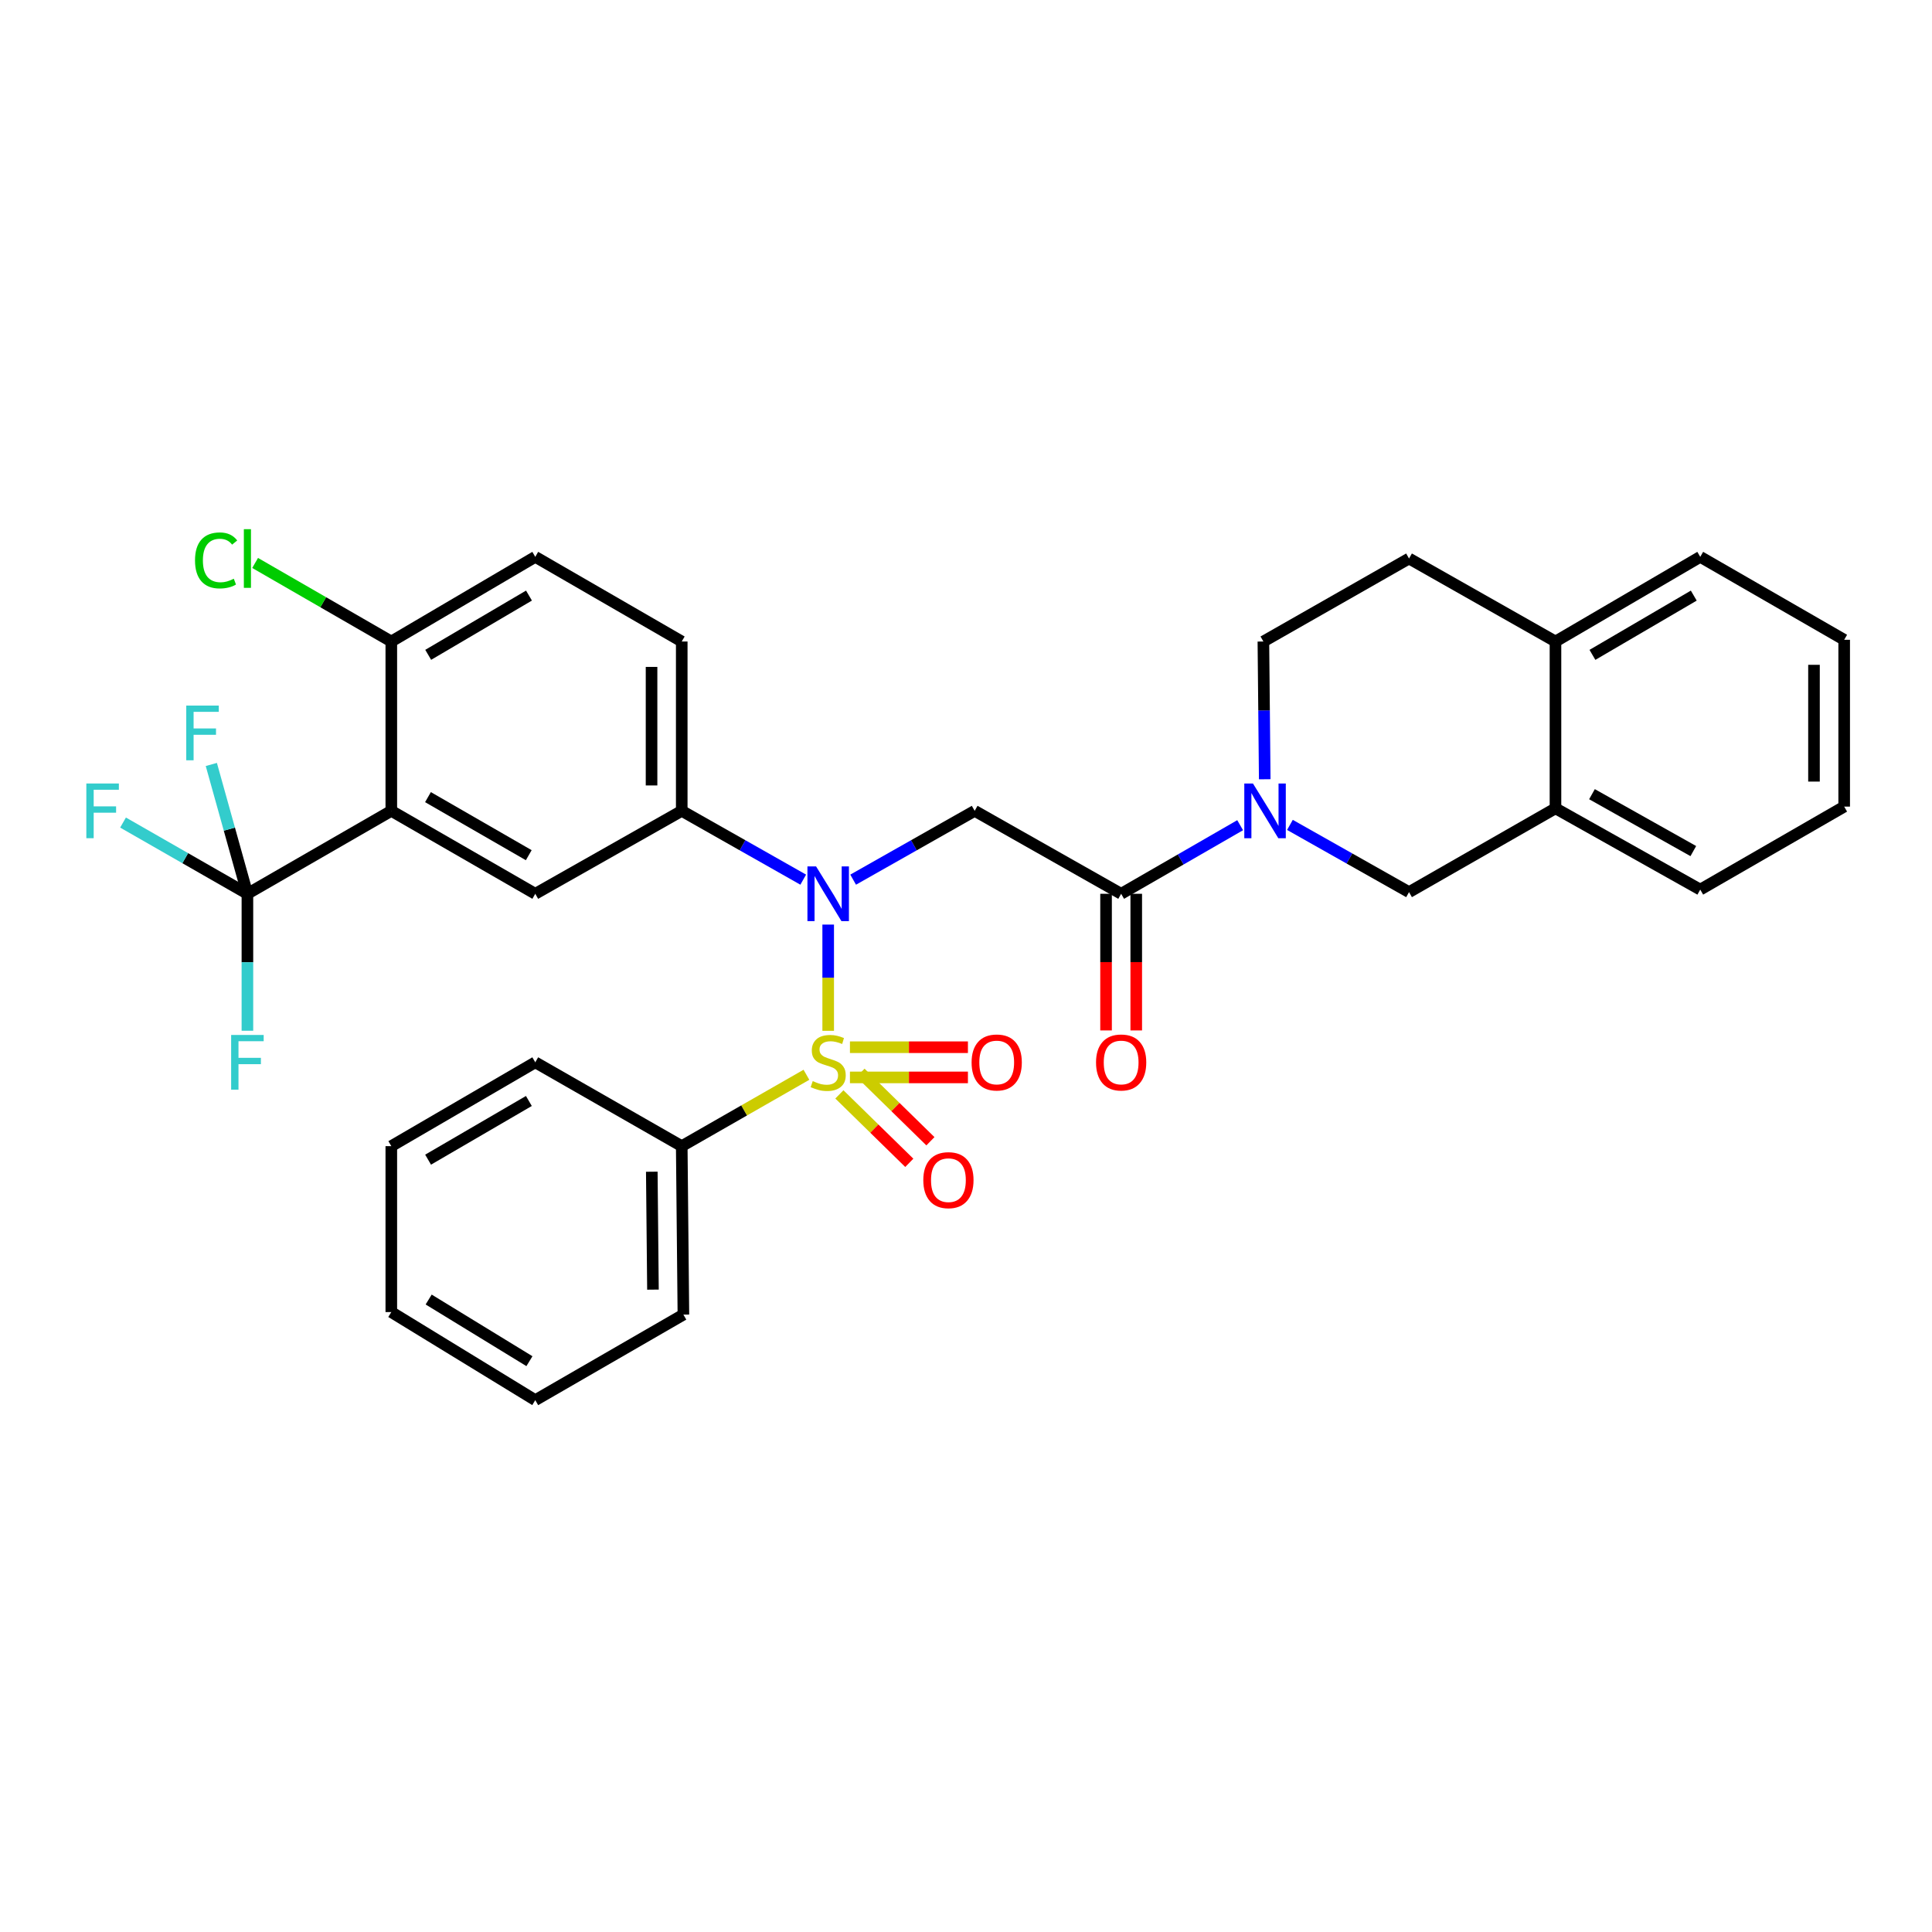 <?xml version='1.0' encoding='iso-8859-1'?>
<svg version='1.1' baseProfile='full'
              xmlns='http://www.w3.org/2000/svg'
                      xmlns:rdkit='http://www.rdkit.org/xml'
                      xmlns:xlink='http://www.w3.org/1999/xlink'
                  xml:space='preserve'
width='1000px' height='1000px' viewBox='0 0 1000 1000'>
<!-- END OF HEADER -->
<rect style='opacity:1.0;fill:#FFFFFF;stroke:none' width='1000' height='1000' x='0' y='0'> </rect>
<path class='bond-0' d='M 428.668,533.552 L 428.668,506.056' style='fill:none;fill-rule:evenodd;stroke:#CCCC00;stroke-width:6px;stroke-linecap:butt;stroke-linejoin:miter;stroke-opacity:1' />
<path class='bond-0' d='M 428.668,506.056 L 428.668,478.56' style='fill:none;fill-rule:evenodd;stroke:#0000FF;stroke-width:6px;stroke-linecap:butt;stroke-linejoin:miter;stroke-opacity:1' />
<path class='bond-9' d='M 434.46,566.455 L 452.555,584.167' style='fill:none;fill-rule:evenodd;stroke:#CCCC00;stroke-width:6px;stroke-linecap:butt;stroke-linejoin:miter;stroke-opacity:1' />
<path class='bond-9' d='M 452.555,584.167 L 470.651,601.879' style='fill:none;fill-rule:evenodd;stroke:#FF0000;stroke-width:6px;stroke-linecap:butt;stroke-linejoin:miter;stroke-opacity:1' />
<path class='bond-9' d='M 445.391,555.287 L 463.486,572.999' style='fill:none;fill-rule:evenodd;stroke:#CCCC00;stroke-width:6px;stroke-linecap:butt;stroke-linejoin:miter;stroke-opacity:1' />
<path class='bond-9' d='M 463.486,572.999 L 481.582,590.711' style='fill:none;fill-rule:evenodd;stroke:#FF0000;stroke-width:6px;stroke-linecap:butt;stroke-linejoin:miter;stroke-opacity:1' />
<path class='bond-10' d='M 439.929,557.667 L 470.462,557.667' style='fill:none;fill-rule:evenodd;stroke:#CCCC00;stroke-width:6px;stroke-linecap:butt;stroke-linejoin:miter;stroke-opacity:1' />
<path class='bond-10' d='M 470.462,557.667 L 500.996,557.667' style='fill:none;fill-rule:evenodd;stroke:#FF0000;stroke-width:6px;stroke-linecap:butt;stroke-linejoin:miter;stroke-opacity:1' />
<path class='bond-10' d='M 439.929,542.039 L 470.462,542.039' style='fill:none;fill-rule:evenodd;stroke:#CCCC00;stroke-width:6px;stroke-linecap:butt;stroke-linejoin:miter;stroke-opacity:1' />
<path class='bond-10' d='M 470.462,542.039 L 500.996,542.039' style='fill:none;fill-rule:evenodd;stroke:#FF0000;stroke-width:6px;stroke-linecap:butt;stroke-linejoin:miter;stroke-opacity:1' />
<path class='bond-11' d='M 417.405,556.301 L 385.136,574.773' style='fill:none;fill-rule:evenodd;stroke:#CCCC00;stroke-width:6px;stroke-linecap:butt;stroke-linejoin:miter;stroke-opacity:1' />
<path class='bond-11' d='M 385.136,574.773 L 352.867,593.245' style='fill:none;fill-rule:evenodd;stroke:#000000;stroke-width:6px;stroke-linecap:butt;stroke-linejoin:miter;stroke-opacity:1' />
<path class='bond-2' d='M 441.586,455.312 L 473.037,437.503' style='fill:none;fill-rule:evenodd;stroke:#0000FF;stroke-width:6px;stroke-linecap:butt;stroke-linejoin:miter;stroke-opacity:1' />
<path class='bond-2' d='M 473.037,437.503 L 504.487,419.695' style='fill:none;fill-rule:evenodd;stroke:#000000;stroke-width:6px;stroke-linecap:butt;stroke-linejoin:miter;stroke-opacity:1' />
<path class='bond-6' d='M 415.75,455.31 L 384.309,437.502' style='fill:none;fill-rule:evenodd;stroke:#0000FF;stroke-width:6px;stroke-linecap:butt;stroke-linejoin:miter;stroke-opacity:1' />
<path class='bond-6' d='M 384.309,437.502 L 352.867,419.695' style='fill:none;fill-rule:evenodd;stroke:#000000;stroke-width:6px;stroke-linecap:butt;stroke-linejoin:miter;stroke-opacity:1' />
<path class='bond-1' d='M 202.541,419.695 L 277.057,462.626' style='fill:none;fill-rule:evenodd;stroke:#000000;stroke-width:6px;stroke-linecap:butt;stroke-linejoin:miter;stroke-opacity:1' />
<path class='bond-1' d='M 221.519,412.594 L 273.681,442.646' style='fill:none;fill-rule:evenodd;stroke:#000000;stroke-width:6px;stroke-linecap:butt;stroke-linejoin:miter;stroke-opacity:1' />
<path class='bond-5' d='M 202.541,419.695 L 128.059,462.626' style='fill:none;fill-rule:evenodd;stroke:#000000;stroke-width:6px;stroke-linecap:butt;stroke-linejoin:miter;stroke-opacity:1' />
<path class='bond-34' d='M 202.541,419.695 L 202.541,332.043' style='fill:none;fill-rule:evenodd;stroke:#000000;stroke-width:6px;stroke-linecap:butt;stroke-linejoin:miter;stroke-opacity:1' />
<path class='bond-4' d='M 504.487,419.695 L 580.305,462.626' style='fill:none;fill-rule:evenodd;stroke:#000000;stroke-width:6px;stroke-linecap:butt;stroke-linejoin:miter;stroke-opacity:1' />
<path class='bond-3' d='M 641.898,427.124 L 611.102,444.875' style='fill:none;fill-rule:evenodd;stroke:#0000FF;stroke-width:6px;stroke-linecap:butt;stroke-linejoin:miter;stroke-opacity:1' />
<path class='bond-3' d='M 611.102,444.875 L 580.305,462.626' style='fill:none;fill-rule:evenodd;stroke:#000000;stroke-width:6px;stroke-linecap:butt;stroke-linejoin:miter;stroke-opacity:1' />
<path class='bond-8' d='M 667.667,426.966 L 698.489,444.366' style='fill:none;fill-rule:evenodd;stroke:#0000FF;stroke-width:6px;stroke-linecap:butt;stroke-linejoin:miter;stroke-opacity:1' />
<path class='bond-8' d='M 698.489,444.366 L 729.312,461.767' style='fill:none;fill-rule:evenodd;stroke:#000000;stroke-width:6px;stroke-linecap:butt;stroke-linejoin:miter;stroke-opacity:1' />
<path class='bond-14' d='M 654.627,403.343 L 654.277,367.693' style='fill:none;fill-rule:evenodd;stroke:#0000FF;stroke-width:6px;stroke-linecap:butt;stroke-linejoin:miter;stroke-opacity:1' />
<path class='bond-14' d='M 654.277,367.693 L 653.928,332.043' style='fill:none;fill-rule:evenodd;stroke:#000000;stroke-width:6px;stroke-linecap:butt;stroke-linejoin:miter;stroke-opacity:1' />
<path class='bond-15' d='M 572.492,462.626 L 572.492,497.989' style='fill:none;fill-rule:evenodd;stroke:#000000;stroke-width:6px;stroke-linecap:butt;stroke-linejoin:miter;stroke-opacity:1' />
<path class='bond-15' d='M 572.492,497.989 L 572.492,533.352' style='fill:none;fill-rule:evenodd;stroke:#FF0000;stroke-width:6px;stroke-linecap:butt;stroke-linejoin:miter;stroke-opacity:1' />
<path class='bond-15' d='M 588.119,462.626 L 588.119,497.989' style='fill:none;fill-rule:evenodd;stroke:#000000;stroke-width:6px;stroke-linecap:butt;stroke-linejoin:miter;stroke-opacity:1' />
<path class='bond-15' d='M 588.119,497.989 L 588.119,533.352' style='fill:none;fill-rule:evenodd;stroke:#FF0000;stroke-width:6px;stroke-linecap:butt;stroke-linejoin:miter;stroke-opacity:1' />
<path class='bond-19' d='M 128.059,462.626 L 118.72,429.157' style='fill:none;fill-rule:evenodd;stroke:#000000;stroke-width:6px;stroke-linecap:butt;stroke-linejoin:miter;stroke-opacity:1' />
<path class='bond-19' d='M 118.72,429.157 L 109.381,395.688' style='fill:none;fill-rule:evenodd;stroke:#33CCCC;stroke-width:6px;stroke-linecap:butt;stroke-linejoin:miter;stroke-opacity:1' />
<path class='bond-20' d='M 128.059,462.626 L 95.874,444.19' style='fill:none;fill-rule:evenodd;stroke:#000000;stroke-width:6px;stroke-linecap:butt;stroke-linejoin:miter;stroke-opacity:1' />
<path class='bond-20' d='M 95.874,444.19 L 63.688,425.755' style='fill:none;fill-rule:evenodd;stroke:#33CCCC;stroke-width:6px;stroke-linecap:butt;stroke-linejoin:miter;stroke-opacity:1' />
<path class='bond-21' d='M 128.059,462.626 L 128.059,498.069' style='fill:none;fill-rule:evenodd;stroke:#000000;stroke-width:6px;stroke-linecap:butt;stroke-linejoin:miter;stroke-opacity:1' />
<path class='bond-21' d='M 128.059,498.069 L 128.059,533.512' style='fill:none;fill-rule:evenodd;stroke:#33CCCC;stroke-width:6px;stroke-linecap:butt;stroke-linejoin:miter;stroke-opacity:1' />
<path class='bond-7' d='M 352.867,419.695 L 277.057,462.626' style='fill:none;fill-rule:evenodd;stroke:#000000;stroke-width:6px;stroke-linecap:butt;stroke-linejoin:miter;stroke-opacity:1' />
<path class='bond-17' d='M 352.867,419.695 L 352.867,332.043' style='fill:none;fill-rule:evenodd;stroke:#000000;stroke-width:6px;stroke-linecap:butt;stroke-linejoin:miter;stroke-opacity:1' />
<path class='bond-17' d='M 337.24,406.547 L 337.24,345.19' style='fill:none;fill-rule:evenodd;stroke:#000000;stroke-width:6px;stroke-linecap:butt;stroke-linejoin:miter;stroke-opacity:1' />
<path class='bond-13' d='M 729.312,461.767 L 805.113,418.384' style='fill:none;fill-rule:evenodd;stroke:#000000;stroke-width:6px;stroke-linecap:butt;stroke-linejoin:miter;stroke-opacity:1' />
<path class='bond-25' d='M 352.867,593.245 L 353.726,680.437' style='fill:none;fill-rule:evenodd;stroke:#000000;stroke-width:6px;stroke-linecap:butt;stroke-linejoin:miter;stroke-opacity:1' />
<path class='bond-25' d='M 337.369,606.478 L 337.971,667.512' style='fill:none;fill-rule:evenodd;stroke:#000000;stroke-width:6px;stroke-linecap:butt;stroke-linejoin:miter;stroke-opacity:1' />
<path class='bond-26' d='M 352.867,593.245 L 277.057,549.853' style='fill:none;fill-rule:evenodd;stroke:#000000;stroke-width:6px;stroke-linecap:butt;stroke-linejoin:miter;stroke-opacity:1' />
<path class='bond-12' d='M 202.541,332.043 L 277.057,288.225' style='fill:none;fill-rule:evenodd;stroke:#000000;stroke-width:6px;stroke-linecap:butt;stroke-linejoin:miter;stroke-opacity:1' />
<path class='bond-12' d='M 221.639,338.941 L 273.801,308.269' style='fill:none;fill-rule:evenodd;stroke:#000000;stroke-width:6px;stroke-linecap:butt;stroke-linejoin:miter;stroke-opacity:1' />
<path class='bond-23' d='M 202.541,332.043 L 167.295,311.714' style='fill:none;fill-rule:evenodd;stroke:#000000;stroke-width:6px;stroke-linecap:butt;stroke-linejoin:miter;stroke-opacity:1' />
<path class='bond-23' d='M 167.295,311.714 L 132.049,291.386' style='fill:none;fill-rule:evenodd;stroke:#00CC00;stroke-width:6px;stroke-linecap:butt;stroke-linejoin:miter;stroke-opacity:1' />
<path class='bond-24' d='M 805.113,418.384 L 880.046,460.456' style='fill:none;fill-rule:evenodd;stroke:#000000;stroke-width:6px;stroke-linecap:butt;stroke-linejoin:miter;stroke-opacity:1' />
<path class='bond-24' d='M 824.004,411.068 L 876.457,440.519' style='fill:none;fill-rule:evenodd;stroke:#000000;stroke-width:6px;stroke-linecap:butt;stroke-linejoin:miter;stroke-opacity:1' />
<path class='bond-35' d='M 805.113,418.384 L 805.113,332.043' style='fill:none;fill-rule:evenodd;stroke:#000000;stroke-width:6px;stroke-linecap:butt;stroke-linejoin:miter;stroke-opacity:1' />
<path class='bond-22' d='M 653.928,332.043 L 729.312,289.085' style='fill:none;fill-rule:evenodd;stroke:#000000;stroke-width:6px;stroke-linecap:butt;stroke-linejoin:miter;stroke-opacity:1' />
<path class='bond-16' d='M 805.113,332.043 L 729.312,289.085' style='fill:none;fill-rule:evenodd;stroke:#000000;stroke-width:6px;stroke-linecap:butt;stroke-linejoin:miter;stroke-opacity:1' />
<path class='bond-27' d='M 805.113,332.043 L 880.046,288.225' style='fill:none;fill-rule:evenodd;stroke:#000000;stroke-width:6px;stroke-linecap:butt;stroke-linejoin:miter;stroke-opacity:1' />
<path class='bond-27' d='M 824.242,338.96 L 876.695,308.288' style='fill:none;fill-rule:evenodd;stroke:#000000;stroke-width:6px;stroke-linecap:butt;stroke-linejoin:miter;stroke-opacity:1' />
<path class='bond-18' d='M 352.867,332.043 L 277.057,288.225' style='fill:none;fill-rule:evenodd;stroke:#000000;stroke-width:6px;stroke-linecap:butt;stroke-linejoin:miter;stroke-opacity:1' />
<path class='bond-28' d='M 880.046,460.456 L 954.545,417.498' style='fill:none;fill-rule:evenodd;stroke:#000000;stroke-width:6px;stroke-linecap:butt;stroke-linejoin:miter;stroke-opacity:1' />
<path class='bond-31' d='M 353.726,680.437 L 277.057,724.714' style='fill:none;fill-rule:evenodd;stroke:#000000;stroke-width:6px;stroke-linecap:butt;stroke-linejoin:miter;stroke-opacity:1' />
<path class='bond-30' d='M 277.057,549.853 L 202.541,593.245' style='fill:none;fill-rule:evenodd;stroke:#000000;stroke-width:6px;stroke-linecap:butt;stroke-linejoin:miter;stroke-opacity:1' />
<path class='bond-30' d='M 273.743,569.866 L 221.582,600.241' style='fill:none;fill-rule:evenodd;stroke:#000000;stroke-width:6px;stroke-linecap:butt;stroke-linejoin:miter;stroke-opacity:1' />
<path class='bond-29' d='M 880.046,288.225 L 954.545,331.157' style='fill:none;fill-rule:evenodd;stroke:#000000;stroke-width:6px;stroke-linecap:butt;stroke-linejoin:miter;stroke-opacity:1' />
<path class='bond-36' d='M 954.545,417.498 L 954.545,331.157' style='fill:none;fill-rule:evenodd;stroke:#000000;stroke-width:6px;stroke-linecap:butt;stroke-linejoin:miter;stroke-opacity:1' />
<path class='bond-36' d='M 938.918,404.547 L 938.918,344.108' style='fill:none;fill-rule:evenodd;stroke:#000000;stroke-width:6px;stroke-linecap:butt;stroke-linejoin:miter;stroke-opacity:1' />
<path class='bond-32' d='M 202.541,593.245 L 202.541,679.126' style='fill:none;fill-rule:evenodd;stroke:#000000;stroke-width:6px;stroke-linecap:butt;stroke-linejoin:miter;stroke-opacity:1' />
<path class='bond-33' d='M 277.057,724.714 L 202.541,679.126' style='fill:none;fill-rule:evenodd;stroke:#000000;stroke-width:6px;stroke-linecap:butt;stroke-linejoin:miter;stroke-opacity:1' />
<path class='bond-33' d='M 274.035,704.545 L 221.874,672.634' style='fill:none;fill-rule:evenodd;stroke:#000000;stroke-width:6px;stroke-linecap:butt;stroke-linejoin:miter;stroke-opacity:1' />
<path  class='atom-0' d='M 420.668 559.573
Q 420.988 559.693, 422.308 560.253
Q 423.628 560.813, 425.068 561.173
Q 426.548 561.493, 427.988 561.493
Q 430.668 561.493, 432.228 560.213
Q 433.788 558.893, 433.788 556.613
Q 433.788 555.053, 432.988 554.093
Q 432.228 553.133, 431.028 552.613
Q 429.828 552.093, 427.828 551.493
Q 425.308 550.733, 423.788 550.013
Q 422.308 549.293, 421.228 547.773
Q 420.188 546.253, 420.188 543.693
Q 420.188 540.133, 422.588 537.933
Q 425.028 535.733, 429.828 535.733
Q 433.108 535.733, 436.828 537.293
L 435.908 540.373
Q 432.508 538.973, 429.948 538.973
Q 427.188 538.973, 425.668 540.133
Q 424.148 541.253, 424.188 543.213
Q 424.188 544.733, 424.948 545.653
Q 425.748 546.573, 426.868 547.093
Q 428.028 547.613, 429.948 548.213
Q 432.508 549.013, 434.028 549.813
Q 435.548 550.613, 436.628 552.253
Q 437.748 553.853, 437.748 556.613
Q 437.748 560.533, 435.108 562.653
Q 432.508 564.733, 428.148 564.733
Q 425.628 564.733, 423.708 564.173
Q 421.828 563.653, 419.588 562.733
L 420.668 559.573
' fill='#CCCC00'/>
<path  class='atom-1' d='M 422.408 448.466
L 431.688 463.466
Q 432.608 464.946, 434.088 467.626
Q 435.568 470.306, 435.648 470.466
L 435.648 448.466
L 439.408 448.466
L 439.408 476.786
L 435.528 476.786
L 425.568 460.386
Q 424.408 458.466, 423.168 456.266
Q 421.968 454.066, 421.608 453.386
L 421.608 476.786
L 417.928 476.786
L 417.928 448.466
L 422.408 448.466
' fill='#0000FF'/>
<path  class='atom-4' d='M 648.527 405.535
L 657.807 420.535
Q 658.727 422.015, 660.207 424.695
Q 661.687 427.375, 661.767 427.535
L 661.767 405.535
L 665.527 405.535
L 665.527 433.855
L 661.647 433.855
L 651.687 417.455
Q 650.527 415.535, 649.287 413.335
Q 648.087 411.135, 647.727 410.455
L 647.727 433.855
L 644.047 433.855
L 644.047 405.535
L 648.527 405.535
' fill='#0000FF'/>
<path  class='atom-10' d='M 477.9 610.845
Q 477.9 604.045, 481.26 600.245
Q 484.62 596.445, 490.9 596.445
Q 497.18 596.445, 500.54 600.245
Q 503.9 604.045, 503.9 610.845
Q 503.9 617.725, 500.5 621.645
Q 497.1 625.525, 490.9 625.525
Q 484.66 625.525, 481.26 621.645
Q 477.9 617.765, 477.9 610.845
M 490.9 622.325
Q 495.22 622.325, 497.54 619.445
Q 499.9 616.525, 499.9 610.845
Q 499.9 605.285, 497.54 602.485
Q 495.22 599.645, 490.9 599.645
Q 486.58 599.645, 484.22 602.445
Q 481.9 605.245, 481.9 610.845
Q 481.9 616.565, 484.22 619.445
Q 486.58 622.325, 490.9 622.325
' fill='#FF0000'/>
<path  class='atom-11' d='M 502.895 549.933
Q 502.895 543.133, 506.255 539.333
Q 509.615 535.533, 515.895 535.533
Q 522.175 535.533, 525.535 539.333
Q 528.895 543.133, 528.895 549.933
Q 528.895 556.813, 525.495 560.733
Q 522.095 564.613, 515.895 564.613
Q 509.655 564.613, 506.255 560.733
Q 502.895 556.853, 502.895 549.933
M 515.895 561.413
Q 520.215 561.413, 522.535 558.533
Q 524.895 555.613, 524.895 549.933
Q 524.895 544.373, 522.535 541.573
Q 520.215 538.733, 515.895 538.733
Q 511.575 538.733, 509.215 541.533
Q 506.895 544.333, 506.895 549.933
Q 506.895 555.653, 509.215 558.533
Q 511.575 561.413, 515.895 561.413
' fill='#FF0000'/>
<path  class='atom-16' d='M 567.305 549.933
Q 567.305 543.133, 570.665 539.333
Q 574.025 535.533, 580.305 535.533
Q 586.585 535.533, 589.945 539.333
Q 593.305 543.133, 593.305 549.933
Q 593.305 556.813, 589.905 560.733
Q 586.505 564.613, 580.305 564.613
Q 574.065 564.613, 570.665 560.733
Q 567.305 556.853, 567.305 549.933
M 580.305 561.413
Q 584.625 561.413, 586.945 558.533
Q 589.305 555.613, 589.305 549.933
Q 589.305 544.373, 586.945 541.573
Q 584.625 538.733, 580.305 538.733
Q 575.985 538.733, 573.625 541.533
Q 571.305 544.333, 571.305 549.933
Q 571.305 555.653, 573.625 558.533
Q 575.985 561.413, 580.305 561.413
' fill='#FF0000'/>
<path  class='atom-20' d='M 96.406 365.207
L 113.246 365.207
L 113.246 368.447
L 100.206 368.447
L 100.206 377.047
L 111.806 377.047
L 111.806 380.327
L 100.206 380.327
L 100.206 393.527
L 96.406 393.527
L 96.406 365.207
' fill='#33CCCC'/>
<path  class='atom-21' d='M 44.689 405.535
L 61.529 405.535
L 61.529 408.775
L 48.489 408.775
L 48.489 417.375
L 60.089 417.375
L 60.089 420.655
L 48.489 420.655
L 48.489 433.855
L 44.689 433.855
L 44.689 405.535
' fill='#33CCCC'/>
<path  class='atom-22' d='M 119.639 535.693
L 136.479 535.693
L 136.479 538.933
L 123.439 538.933
L 123.439 547.533
L 135.039 547.533
L 135.039 550.813
L 123.439 550.813
L 123.439 564.013
L 119.639 564.013
L 119.639 535.693
' fill='#33CCCC'/>
<path  class='atom-24' d='M 100.939 290.065
Q 100.939 283.025, 104.219 279.345
Q 107.539 275.625, 113.819 275.625
Q 119.659 275.625, 122.779 279.745
L 120.139 281.905
Q 117.859 278.905, 113.819 278.905
Q 109.539 278.905, 107.259 281.785
Q 105.019 284.625, 105.019 290.065
Q 105.019 295.665, 107.339 298.545
Q 109.699 301.425, 114.259 301.425
Q 117.379 301.425, 121.019 299.545
L 122.139 302.545
Q 120.659 303.505, 118.419 304.065
Q 116.179 304.625, 113.699 304.625
Q 107.539 304.625, 104.219 300.865
Q 100.939 297.105, 100.939 290.065
' fill='#00CC00'/>
<path  class='atom-24' d='M 126.219 273.905
L 129.899 273.905
L 129.899 304.265
L 126.219 304.265
L 126.219 273.905
' fill='#00CC00'/>
</svg>
